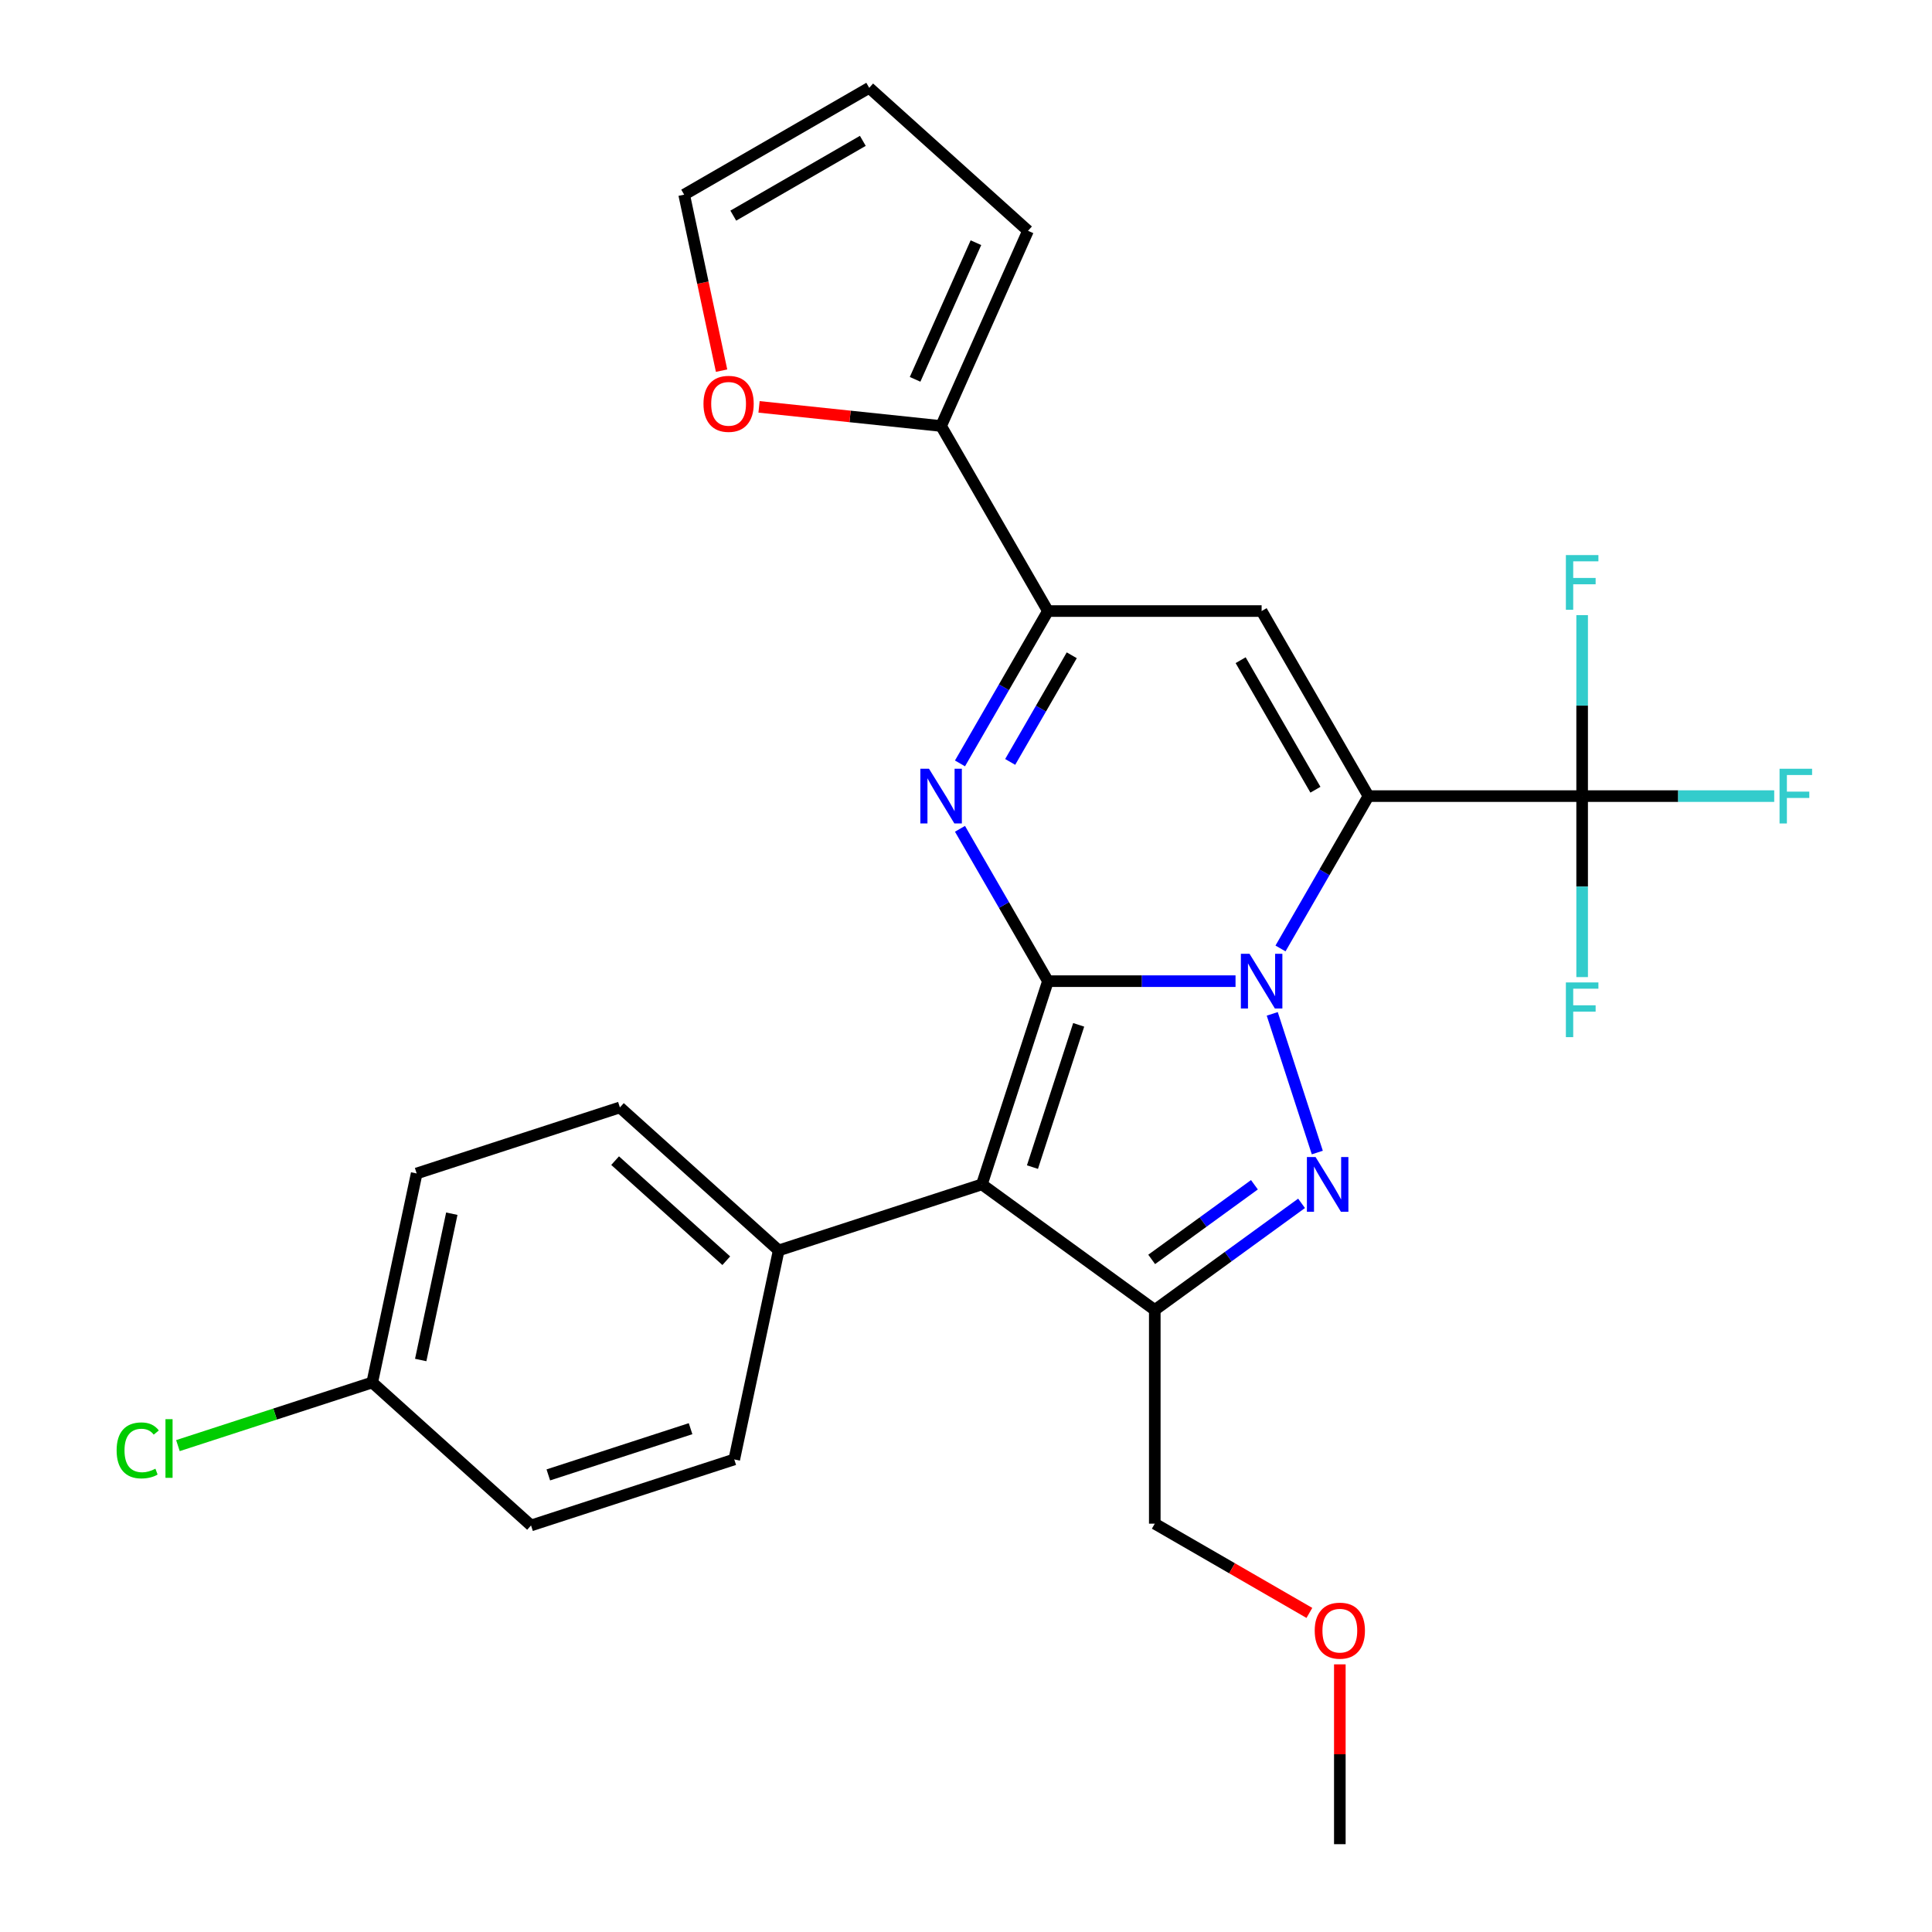 <?xml version='1.0' encoding='iso-8859-1'?>
<svg version='1.1' baseProfile='full'
              xmlns='http://www.w3.org/2000/svg'
                      xmlns:rdkit='http://www.rdkit.org/xml'
                      xmlns:xlink='http://www.w3.org/1999/xlink'
                  xml:space='preserve'
width='1000px' height='1000px' viewBox='0 0 1000 1000'>
<!-- END OF HEADER -->
<rect style='opacity:1.0;fill:#FFFFFF;stroke:none' width='1000' height='1000' x='0' y='0'> </rect>
<path class='bond-0' d='M 639.508,507.848 L 590.96,507.848' style='fill:none;fill-rule:evenodd;stroke:#0000FF;stroke-width:6px;stroke-linecap:butt;stroke-linejoin:miter;stroke-opacity:1' />
<path class='bond-0' d='M 590.96,507.848 L 542.412,507.848' style='fill:none;fill-rule:evenodd;stroke:#000000;stroke-width:6px;stroke-linecap:butt;stroke-linejoin:miter;stroke-opacity:1' />
<path class='bond-1' d='M 662.785,490.923 L 685.549,451.494' style='fill:none;fill-rule:evenodd;stroke:#0000FF;stroke-width:6px;stroke-linecap:butt;stroke-linejoin:miter;stroke-opacity:1' />
<path class='bond-1' d='M 685.549,451.494 L 708.313,412.065' style='fill:none;fill-rule:evenodd;stroke:#000000;stroke-width:6px;stroke-linecap:butt;stroke-linejoin:miter;stroke-opacity:1' />
<path class='bond-2' d='M 658.512,524.773 L 681.836,596.555' style='fill:none;fill-rule:evenodd;stroke:#0000FF;stroke-width:6px;stroke-linecap:butt;stroke-linejoin:miter;stroke-opacity:1' />
<path class='bond-3' d='M 542.412,507.848 L 508.235,613.035' style='fill:none;fill-rule:evenodd;stroke:#000000;stroke-width:6px;stroke-linecap:butt;stroke-linejoin:miter;stroke-opacity:1' />
<path class='bond-3' d='M 558.323,530.461 L 534.399,604.092' style='fill:none;fill-rule:evenodd;stroke:#000000;stroke-width:6px;stroke-linecap:butt;stroke-linejoin:miter;stroke-opacity:1' />
<path class='bond-4' d='M 542.412,507.848 L 519.648,468.419' style='fill:none;fill-rule:evenodd;stroke:#000000;stroke-width:6px;stroke-linecap:butt;stroke-linejoin:miter;stroke-opacity:1' />
<path class='bond-4' d='M 519.648,468.419 L 496.884,428.99' style='fill:none;fill-rule:evenodd;stroke:#0000FF;stroke-width:6px;stroke-linecap:butt;stroke-linejoin:miter;stroke-opacity:1' />
<path class='bond-6' d='M 708.313,412.065 L 653.013,316.282' style='fill:none;fill-rule:evenodd;stroke:#000000;stroke-width:6px;stroke-linecap:butt;stroke-linejoin:miter;stroke-opacity:1' />
<path class='bond-6' d='M 680.862,408.757 L 642.151,341.71' style='fill:none;fill-rule:evenodd;stroke:#000000;stroke-width:6px;stroke-linecap:butt;stroke-linejoin:miter;stroke-opacity:1' />
<path class='bond-8' d='M 708.313,412.065 L 818.914,412.065' style='fill:none;fill-rule:evenodd;stroke:#000000;stroke-width:6px;stroke-linecap:butt;stroke-linejoin:miter;stroke-opacity:1' />
<path class='bond-5' d='M 673.685,622.847 L 635.699,650.446' style='fill:none;fill-rule:evenodd;stroke:#0000FF;stroke-width:6px;stroke-linecap:butt;stroke-linejoin:miter;stroke-opacity:1' />
<path class='bond-5' d='M 635.699,650.446 L 597.713,678.044' style='fill:none;fill-rule:evenodd;stroke:#000000;stroke-width:6px;stroke-linecap:butt;stroke-linejoin:miter;stroke-opacity:1' />
<path class='bond-5' d='M 649.288,613.231 L 622.697,632.55' style='fill:none;fill-rule:evenodd;stroke:#0000FF;stroke-width:6px;stroke-linecap:butt;stroke-linejoin:miter;stroke-opacity:1' />
<path class='bond-5' d='M 622.697,632.55 L 596.107,651.869' style='fill:none;fill-rule:evenodd;stroke:#000000;stroke-width:6px;stroke-linecap:butt;stroke-linejoin:miter;stroke-opacity:1' />
<path class='bond-10' d='M 508.235,613.035 L 403.048,647.212' style='fill:none;fill-rule:evenodd;stroke:#000000;stroke-width:6px;stroke-linecap:butt;stroke-linejoin:miter;stroke-opacity:1' />
<path class='bond-27' d='M 508.235,613.035 L 597.713,678.044' style='fill:none;fill-rule:evenodd;stroke:#000000;stroke-width:6px;stroke-linecap:butt;stroke-linejoin:miter;stroke-opacity:1' />
<path class='bond-28' d='M 496.884,395.14 L 519.648,355.711' style='fill:none;fill-rule:evenodd;stroke:#0000FF;stroke-width:6px;stroke-linecap:butt;stroke-linejoin:miter;stroke-opacity:1' />
<path class='bond-28' d='M 519.648,355.711 L 542.412,316.282' style='fill:none;fill-rule:evenodd;stroke:#000000;stroke-width:6px;stroke-linecap:butt;stroke-linejoin:miter;stroke-opacity:1' />
<path class='bond-28' d='M 522.87,394.371 L 538.805,366.771' style='fill:none;fill-rule:evenodd;stroke:#0000FF;stroke-width:6px;stroke-linecap:butt;stroke-linejoin:miter;stroke-opacity:1' />
<path class='bond-28' d='M 538.805,366.771 L 554.74,339.171' style='fill:none;fill-rule:evenodd;stroke:#000000;stroke-width:6px;stroke-linecap:butt;stroke-linejoin:miter;stroke-opacity:1' />
<path class='bond-20' d='M 597.713,678.044 L 597.713,788.645' style='fill:none;fill-rule:evenodd;stroke:#000000;stroke-width:6px;stroke-linecap:butt;stroke-linejoin:miter;stroke-opacity:1' />
<path class='bond-7' d='M 653.013,316.282 L 542.412,316.282' style='fill:none;fill-rule:evenodd;stroke:#000000;stroke-width:6px;stroke-linecap:butt;stroke-linejoin:miter;stroke-opacity:1' />
<path class='bond-9' d='M 542.412,316.282 L 487.112,220.499' style='fill:none;fill-rule:evenodd;stroke:#000000;stroke-width:6px;stroke-linecap:butt;stroke-linejoin:miter;stroke-opacity:1' />
<path class='bond-15' d='M 818.914,412.065 L 868.621,412.065' style='fill:none;fill-rule:evenodd;stroke:#000000;stroke-width:6px;stroke-linecap:butt;stroke-linejoin:miter;stroke-opacity:1' />
<path class='bond-15' d='M 868.621,412.065 L 918.329,412.065' style='fill:none;fill-rule:evenodd;stroke:#33CCCC;stroke-width:6px;stroke-linecap:butt;stroke-linejoin:miter;stroke-opacity:1' />
<path class='bond-16' d='M 818.914,412.065 L 818.914,365.227' style='fill:none;fill-rule:evenodd;stroke:#000000;stroke-width:6px;stroke-linecap:butt;stroke-linejoin:miter;stroke-opacity:1' />
<path class='bond-16' d='M 818.914,365.227 L 818.914,318.389' style='fill:none;fill-rule:evenodd;stroke:#33CCCC;stroke-width:6px;stroke-linecap:butt;stroke-linejoin:miter;stroke-opacity:1' />
<path class='bond-17' d='M 818.914,412.065 L 818.914,458.903' style='fill:none;fill-rule:evenodd;stroke:#000000;stroke-width:6px;stroke-linecap:butt;stroke-linejoin:miter;stroke-opacity:1' />
<path class='bond-17' d='M 818.914,458.903 L 818.914,505.74' style='fill:none;fill-rule:evenodd;stroke:#33CCCC;stroke-width:6px;stroke-linecap:butt;stroke-linejoin:miter;stroke-opacity:1' />
<path class='bond-11' d='M 487.112,220.499 L 439.997,215.547' style='fill:none;fill-rule:evenodd;stroke:#000000;stroke-width:6px;stroke-linecap:butt;stroke-linejoin:miter;stroke-opacity:1' />
<path class='bond-11' d='M 439.997,215.547 L 392.883,210.595' style='fill:none;fill-rule:evenodd;stroke:#FF0000;stroke-width:6px;stroke-linecap:butt;stroke-linejoin:miter;stroke-opacity:1' />
<path class='bond-12' d='M 487.112,220.499 L 532.098,119.461' style='fill:none;fill-rule:evenodd;stroke:#000000;stroke-width:6px;stroke-linecap:butt;stroke-linejoin:miter;stroke-opacity:1' />
<path class='bond-12' d='M 473.652,196.346 L 505.142,125.619' style='fill:none;fill-rule:evenodd;stroke:#000000;stroke-width:6px;stroke-linecap:butt;stroke-linejoin:miter;stroke-opacity:1' />
<path class='bond-18' d='M 403.048,647.212 L 320.856,573.206' style='fill:none;fill-rule:evenodd;stroke:#000000;stroke-width:6px;stroke-linecap:butt;stroke-linejoin:miter;stroke-opacity:1' />
<path class='bond-18' d='M 375.918,652.55 L 318.383,600.746' style='fill:none;fill-rule:evenodd;stroke:#000000;stroke-width:6px;stroke-linecap:butt;stroke-linejoin:miter;stroke-opacity:1' />
<path class='bond-19' d='M 403.048,647.212 L 380.053,755.396' style='fill:none;fill-rule:evenodd;stroke:#000000;stroke-width:6px;stroke-linecap:butt;stroke-linejoin:miter;stroke-opacity:1' />
<path class='bond-13' d='M 373.486,191.853 L 363.804,146.304' style='fill:none;fill-rule:evenodd;stroke:#FF0000;stroke-width:6px;stroke-linecap:butt;stroke-linejoin:miter;stroke-opacity:1' />
<path class='bond-13' d='M 363.804,146.304 L 354.123,100.755' style='fill:none;fill-rule:evenodd;stroke:#000000;stroke-width:6px;stroke-linecap:butt;stroke-linejoin:miter;stroke-opacity:1' />
<path class='bond-14' d='M 532.098,119.461 L 449.905,45.455' style='fill:none;fill-rule:evenodd;stroke:#000000;stroke-width:6px;stroke-linecap:butt;stroke-linejoin:miter;stroke-opacity:1' />
<path class='bond-30' d='M 354.123,100.755 L 449.905,45.455' style='fill:none;fill-rule:evenodd;stroke:#000000;stroke-width:6px;stroke-linecap:butt;stroke-linejoin:miter;stroke-opacity:1' />
<path class='bond-30' d='M 379.55,111.616 L 446.598,72.906' style='fill:none;fill-rule:evenodd;stroke:#000000;stroke-width:6px;stroke-linecap:butt;stroke-linejoin:miter;stroke-opacity:1' />
<path class='bond-22' d='M 320.856,573.206 L 215.668,607.384' style='fill:none;fill-rule:evenodd;stroke:#000000;stroke-width:6px;stroke-linecap:butt;stroke-linejoin:miter;stroke-opacity:1' />
<path class='bond-23' d='M 380.053,755.396 L 274.865,789.573' style='fill:none;fill-rule:evenodd;stroke:#000000;stroke-width:6px;stroke-linecap:butt;stroke-linejoin:miter;stroke-opacity:1' />
<path class='bond-23' d='M 357.439,739.485 L 283.808,763.409' style='fill:none;fill-rule:evenodd;stroke:#000000;stroke-width:6px;stroke-linecap:butt;stroke-linejoin:miter;stroke-opacity:1' />
<path class='bond-25' d='M 597.713,788.645 L 637.722,811.744' style='fill:none;fill-rule:evenodd;stroke:#000000;stroke-width:6px;stroke-linecap:butt;stroke-linejoin:miter;stroke-opacity:1' />
<path class='bond-25' d='M 637.722,811.744 L 677.731,834.843' style='fill:none;fill-rule:evenodd;stroke:#FF0000;stroke-width:6px;stroke-linecap:butt;stroke-linejoin:miter;stroke-opacity:1' />
<path class='bond-21' d='M 192.673,715.567 L 274.865,789.573' style='fill:none;fill-rule:evenodd;stroke:#000000;stroke-width:6px;stroke-linecap:butt;stroke-linejoin:miter;stroke-opacity:1' />
<path class='bond-24' d='M 192.673,715.567 L 142.382,731.908' style='fill:none;fill-rule:evenodd;stroke:#000000;stroke-width:6px;stroke-linecap:butt;stroke-linejoin:miter;stroke-opacity:1' />
<path class='bond-24' d='M 142.382,731.908 L 92.091,748.248' style='fill:none;fill-rule:evenodd;stroke:#00CC00;stroke-width:6px;stroke-linecap:butt;stroke-linejoin:miter;stroke-opacity:1' />
<path class='bond-29' d='M 192.673,715.567 L 215.668,607.384' style='fill:none;fill-rule:evenodd;stroke:#000000;stroke-width:6px;stroke-linecap:butt;stroke-linejoin:miter;stroke-opacity:1' />
<path class='bond-29' d='M 217.759,703.939 L 233.856,628.21' style='fill:none;fill-rule:evenodd;stroke:#000000;stroke-width:6px;stroke-linecap:butt;stroke-linejoin:miter;stroke-opacity:1' />
<path class='bond-26' d='M 693.496,861.47 L 693.496,908.008' style='fill:none;fill-rule:evenodd;stroke:#FF0000;stroke-width:6px;stroke-linecap:butt;stroke-linejoin:miter;stroke-opacity:1' />
<path class='bond-26' d='M 693.496,908.008 L 693.496,954.545' style='fill:none;fill-rule:evenodd;stroke:#000000;stroke-width:6px;stroke-linecap:butt;stroke-linejoin:miter;stroke-opacity:1' />
<path  class='atom-0' d='M 646.753 493.688
L 656.033 508.688
Q 656.953 510.168, 658.433 512.848
Q 659.913 515.528, 659.993 515.688
L 659.993 493.688
L 663.753 493.688
L 663.753 522.008
L 659.873 522.008
L 649.913 505.608
Q 648.753 503.688, 647.513 501.488
Q 646.313 499.288, 645.953 498.608
L 645.953 522.008
L 642.273 522.008
L 642.273 493.688
L 646.753 493.688
' fill='#0000FF'/>
<path  class='atom-3' d='M 680.93 598.875
L 690.21 613.875
Q 691.13 615.355, 692.61 618.035
Q 694.09 620.715, 694.17 620.875
L 694.17 598.875
L 697.93 598.875
L 697.93 627.195
L 694.05 627.195
L 684.09 610.795
Q 682.93 608.875, 681.69 606.675
Q 680.49 604.475, 680.13 603.795
L 680.13 627.195
L 676.45 627.195
L 676.45 598.875
L 680.93 598.875
' fill='#0000FF'/>
<path  class='atom-5' d='M 480.852 397.905
L 490.132 412.905
Q 491.052 414.385, 492.532 417.065
Q 494.012 419.745, 494.092 419.905
L 494.092 397.905
L 497.852 397.905
L 497.852 426.225
L 493.972 426.225
L 484.012 409.825
Q 482.852 407.905, 481.612 405.705
Q 480.412 403.505, 480.052 402.825
L 480.052 426.225
L 476.372 426.225
L 476.372 397.905
L 480.852 397.905
' fill='#0000FF'/>
<path  class='atom-12' d='M 364.118 209.018
Q 364.118 202.218, 367.478 198.418
Q 370.838 194.618, 377.118 194.618
Q 383.398 194.618, 386.758 198.418
Q 390.118 202.218, 390.118 209.018
Q 390.118 215.898, 386.718 219.818
Q 383.318 223.698, 377.118 223.698
Q 370.878 223.698, 367.478 219.818
Q 364.118 215.938, 364.118 209.018
M 377.118 220.498
Q 381.438 220.498, 383.758 217.618
Q 386.118 214.698, 386.118 209.018
Q 386.118 203.458, 383.758 200.658
Q 381.438 197.818, 377.118 197.818
Q 372.798 197.818, 370.438 200.618
Q 368.118 203.418, 368.118 209.018
Q 368.118 214.738, 370.438 217.618
Q 372.798 220.498, 377.118 220.498
' fill='#FF0000'/>
<path  class='atom-16' d='M 921.094 397.905
L 937.934 397.905
L 937.934 401.145
L 924.894 401.145
L 924.894 409.745
L 936.494 409.745
L 936.494 413.025
L 924.894 413.025
L 924.894 426.225
L 921.094 426.225
L 921.094 397.905
' fill='#33CCCC'/>
<path  class='atom-17' d='M 810.494 287.304
L 827.334 287.304
L 827.334 290.544
L 814.294 290.544
L 814.294 299.144
L 825.894 299.144
L 825.894 302.424
L 814.294 302.424
L 814.294 315.624
L 810.494 315.624
L 810.494 287.304
' fill='#33CCCC'/>
<path  class='atom-18' d='M 810.494 508.505
L 827.334 508.505
L 827.334 511.745
L 814.294 511.745
L 814.294 520.345
L 825.894 520.345
L 825.894 523.625
L 814.294 523.625
L 814.294 536.825
L 810.494 536.825
L 810.494 508.505
' fill='#33CCCC'/>
<path  class='atom-25' d='M 60.366 750.725
Q 60.366 743.685, 63.646 740.005
Q 66.966 736.285, 73.246 736.285
Q 79.086 736.285, 82.206 740.405
L 79.566 742.565
Q 77.286 739.565, 73.246 739.565
Q 68.966 739.565, 66.686 742.445
Q 64.446 745.285, 64.446 750.725
Q 64.446 756.325, 66.766 759.205
Q 69.126 762.085, 73.686 762.085
Q 76.806 762.085, 80.446 760.205
L 81.566 763.205
Q 80.086 764.165, 77.846 764.725
Q 75.606 765.285, 73.126 765.285
Q 66.966 765.285, 63.646 761.525
Q 60.366 757.765, 60.366 750.725
' fill='#00CC00'/>
<path  class='atom-25' d='M 85.646 734.565
L 89.326 734.565
L 89.326 764.925
L 85.646 764.925
L 85.646 734.565
' fill='#00CC00'/>
<path  class='atom-26' d='M 680.496 844.025
Q 680.496 837.225, 683.856 833.425
Q 687.216 829.625, 693.496 829.625
Q 699.776 829.625, 703.136 833.425
Q 706.496 837.225, 706.496 844.025
Q 706.496 850.905, 703.096 854.825
Q 699.696 858.705, 693.496 858.705
Q 687.256 858.705, 683.856 854.825
Q 680.496 850.945, 680.496 844.025
M 693.496 855.505
Q 697.816 855.505, 700.136 852.625
Q 702.496 849.705, 702.496 844.025
Q 702.496 838.465, 700.136 835.665
Q 697.816 832.825, 693.496 832.825
Q 689.176 832.825, 686.816 835.625
Q 684.496 838.425, 684.496 844.025
Q 684.496 849.745, 686.816 852.625
Q 689.176 855.505, 693.496 855.505
' fill='#FF0000'/>
</svg>
